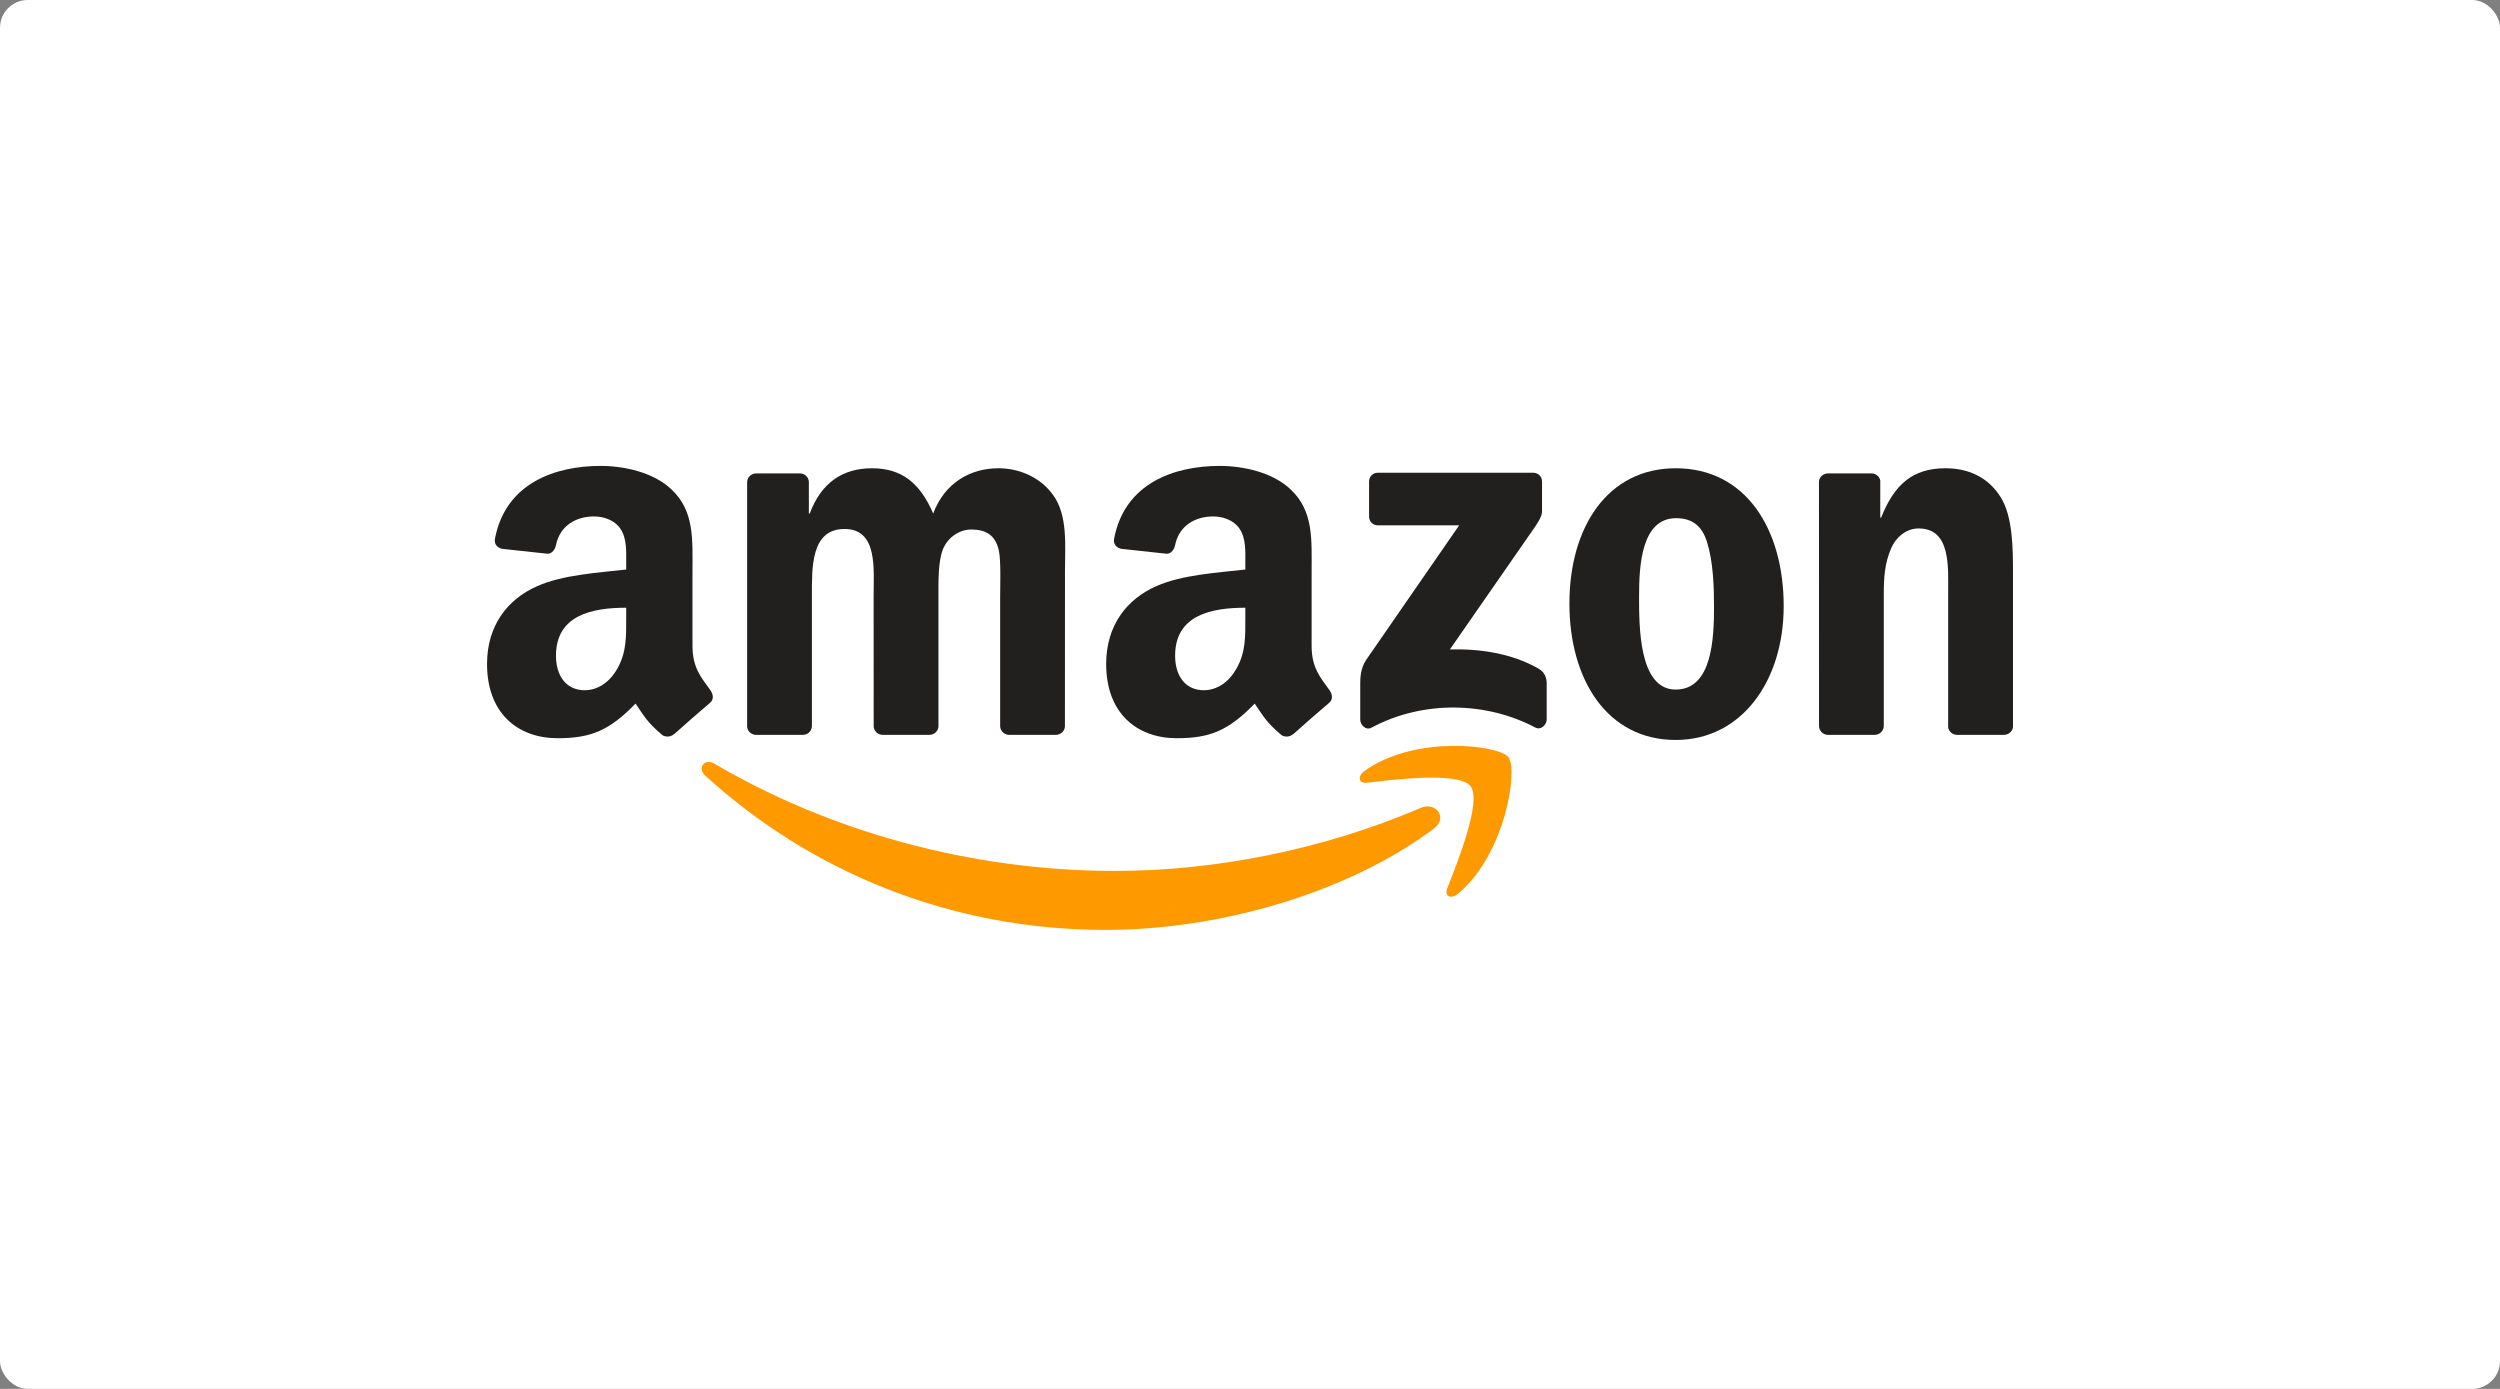 <?xml version="1.0" encoding="UTF-8"?> <svg xmlns="http://www.w3.org/2000/svg" width="360" height="200" viewBox="0 0 360 200" fill="none"><rect x="0" y="0" width="360" height="200" fill="#808080" stroke="none"/> <rect width="360" height="200" rx="4" fill="white"></rect> <g clip-path="url(#clip0_301_12)"> <path d="M206.453 119.343C193.684 128.839 175.176 133.906 159.24 133.906C136.897 133.906 116.781 125.568 101.563 111.699C100.368 110.608 101.439 109.122 102.874 109.971C119.297 119.613 139.603 125.413 160.58 125.413C174.726 125.413 190.288 122.46 204.598 116.331C206.759 115.405 208.567 117.76 206.453 119.343Z" fill="#FF9900"></path> <path d="M211.762 113.214C210.136 111.11 200.973 112.22 196.86 112.712C195.607 112.867 195.415 111.766 196.544 110.975C203.842 105.792 215.818 107.288 217.214 109.025C218.611 110.772 216.851 122.885 209.993 128.666C208.94 129.554 207.936 129.081 208.405 127.903C209.945 124.023 213.398 115.328 211.762 113.214" fill="#FF9900"></path> <path d="M197.147 74.387V69.349C197.147 68.587 197.721 68.075 198.409 68.075H220.763C221.48 68.075 222.054 68.596 222.054 69.349V73.663C222.044 74.387 221.442 75.333 220.371 76.829L208.787 93.516C213.092 93.41 217.635 94.056 221.537 96.276C222.417 96.778 222.657 97.511 222.724 98.235V103.611C222.724 104.345 221.92 105.204 221.078 104.76C214.201 101.121 205.066 100.725 197.462 104.798C196.688 105.223 195.875 104.374 195.875 103.64V98.535C195.875 97.714 195.884 96.315 196.697 95.07L210.117 75.651H198.438C197.721 75.651 197.147 75.14 197.147 74.387" fill="#221F1F"></path> <path d="M115.605 105.821H108.804C108.154 105.773 107.637 105.281 107.589 104.654V69.436C107.589 68.732 108.173 68.172 108.9 68.172H115.241C115.901 68.201 116.427 68.712 116.475 69.349V73.953H116.6C118.254 69.504 121.363 67.429 125.552 67.429C129.809 67.429 132.468 69.504 134.381 73.953C136.026 69.504 139.766 67.429 143.774 67.429C146.624 67.429 149.742 68.616 151.646 71.28C153.798 74.243 153.358 78.547 153.358 82.321L153.348 104.547C153.348 105.252 152.765 105.821 152.038 105.821H145.247C144.568 105.773 144.023 105.223 144.023 104.547V85.882C144.023 84.396 144.156 80.689 143.831 79.281C143.324 76.916 141.803 76.25 139.833 76.25C138.188 76.25 136.466 77.36 135.768 79.136C135.07 80.912 135.137 83.884 135.137 85.882V104.547C135.137 105.252 134.553 105.821 133.826 105.821H127.035C126.346 105.773 125.811 105.223 125.811 104.547L125.801 85.882C125.801 81.954 126.442 76.173 121.612 76.173C116.724 76.173 116.915 81.809 116.915 85.882V104.547C116.915 105.252 116.332 105.821 115.605 105.821Z" fill="#221F1F"></path> <path d="M241.299 67.429C251.39 67.429 256.851 76.173 256.851 87.291C256.851 98.033 250.816 106.555 241.299 106.555C231.389 106.555 225.995 97.811 225.995 86.915C225.995 75.951 231.456 67.429 241.299 67.429M241.356 74.619C236.344 74.619 236.028 81.51 236.028 85.805C236.028 90.109 235.962 99.297 241.299 99.297C246.569 99.297 246.818 91.885 246.818 87.368C246.818 84.396 246.693 80.844 245.804 78.026C245.039 75.574 243.518 74.619 241.356 74.619" fill="#221F1F"></path> <path d="M269.936 105.821H263.164C262.485 105.773 261.94 105.223 261.94 104.547L261.931 69.32C261.988 68.674 262.552 68.172 263.241 68.172H269.544C270.137 68.201 270.625 68.606 270.759 69.156V74.542H270.883C272.787 69.726 275.455 67.429 280.152 67.429C283.203 67.429 286.178 68.539 288.091 71.579C289.87 74.397 289.87 79.136 289.87 82.543V104.712C289.793 105.329 289.229 105.821 288.56 105.821H281.74C281.118 105.773 280.601 105.31 280.535 104.712V85.583C280.535 81.732 280.974 76.096 276.278 76.096C274.623 76.096 273.102 77.215 272.347 78.914C271.39 81.066 271.266 83.209 271.266 85.583V104.547C271.256 105.252 270.663 105.821 269.936 105.821" fill="#221F1F"></path> <path d="M179.327 88.999V87.513C174.411 87.513 169.217 88.575 169.217 94.423C169.217 97.386 170.738 99.394 173.349 99.394C175.262 99.394 176.974 98.207 178.055 96.276C179.394 93.902 179.327 91.673 179.327 88.999M186.185 105.725C185.736 106.13 185.085 106.159 184.578 105.889C182.321 103.997 181.919 103.119 180.676 101.314C176.945 105.155 174.305 106.304 169.466 106.304C163.746 106.304 159.288 102.743 159.288 95.61C159.288 90.041 162.282 86.249 166.539 84.395C170.231 82.755 175.386 82.465 179.327 82.012V81.124C179.327 79.493 179.451 77.562 178.504 76.153C177.672 74.889 176.085 74.368 174.688 74.368C172.096 74.368 169.781 75.709 169.217 78.489C169.102 79.107 168.652 79.715 168.04 79.744L161.44 79.029C160.886 78.904 160.274 78.45 160.427 77.591C161.947 69.523 169.169 67.091 175.635 67.091C178.944 67.091 183.268 67.979 185.879 70.507C189.189 73.625 188.873 77.784 188.873 82.311V93.004C188.873 96.218 190.193 97.627 191.436 99.365C191.876 99.982 191.972 100.725 191.417 101.189C190.03 102.357 187.563 104.528 186.204 105.744L186.185 105.725" fill="#221F1F"></path> <path d="M90.171 88.999V87.513C85.255 87.513 80.061 88.575 80.061 94.423C80.061 97.386 81.582 99.394 84.193 99.394C86.106 99.394 87.819 98.207 88.899 96.276C90.239 93.902 90.171 91.673 90.171 88.999M97.03 105.725C96.58 106.13 95.93 106.159 95.423 105.889C93.165 103.997 92.764 103.119 91.52 101.314C87.79 105.155 85.15 106.304 80.31 106.304C74.59 106.304 70.133 102.743 70.133 95.61C70.133 90.041 73.127 86.249 77.383 84.395C81.075 82.755 86.231 82.465 90.171 82.012V81.124C90.171 79.493 90.296 77.562 89.349 76.153C88.517 74.889 86.929 74.368 85.532 74.368C82.94 74.368 80.626 75.709 80.061 78.489C79.947 79.107 79.497 79.715 78.885 79.744L72.285 79.029C71.73 78.904 71.118 78.45 71.271 77.591C72.792 69.523 80.013 67.091 86.479 67.091C89.789 67.091 94.112 67.979 96.724 70.507C100.033 73.625 99.717 77.784 99.717 82.311V93.004C99.717 96.218 101.037 97.627 102.281 99.365C102.721 99.982 102.816 100.725 102.262 101.189C100.875 102.357 98.407 104.528 97.049 105.744L97.03 105.725" fill="#221F1F"></path> </g> <defs> <clipPath id="clip0_301_12"> <rect width="220" height="67" fill="white" transform="translate(70 67)"></rect> </clipPath> </defs> </svg> 
